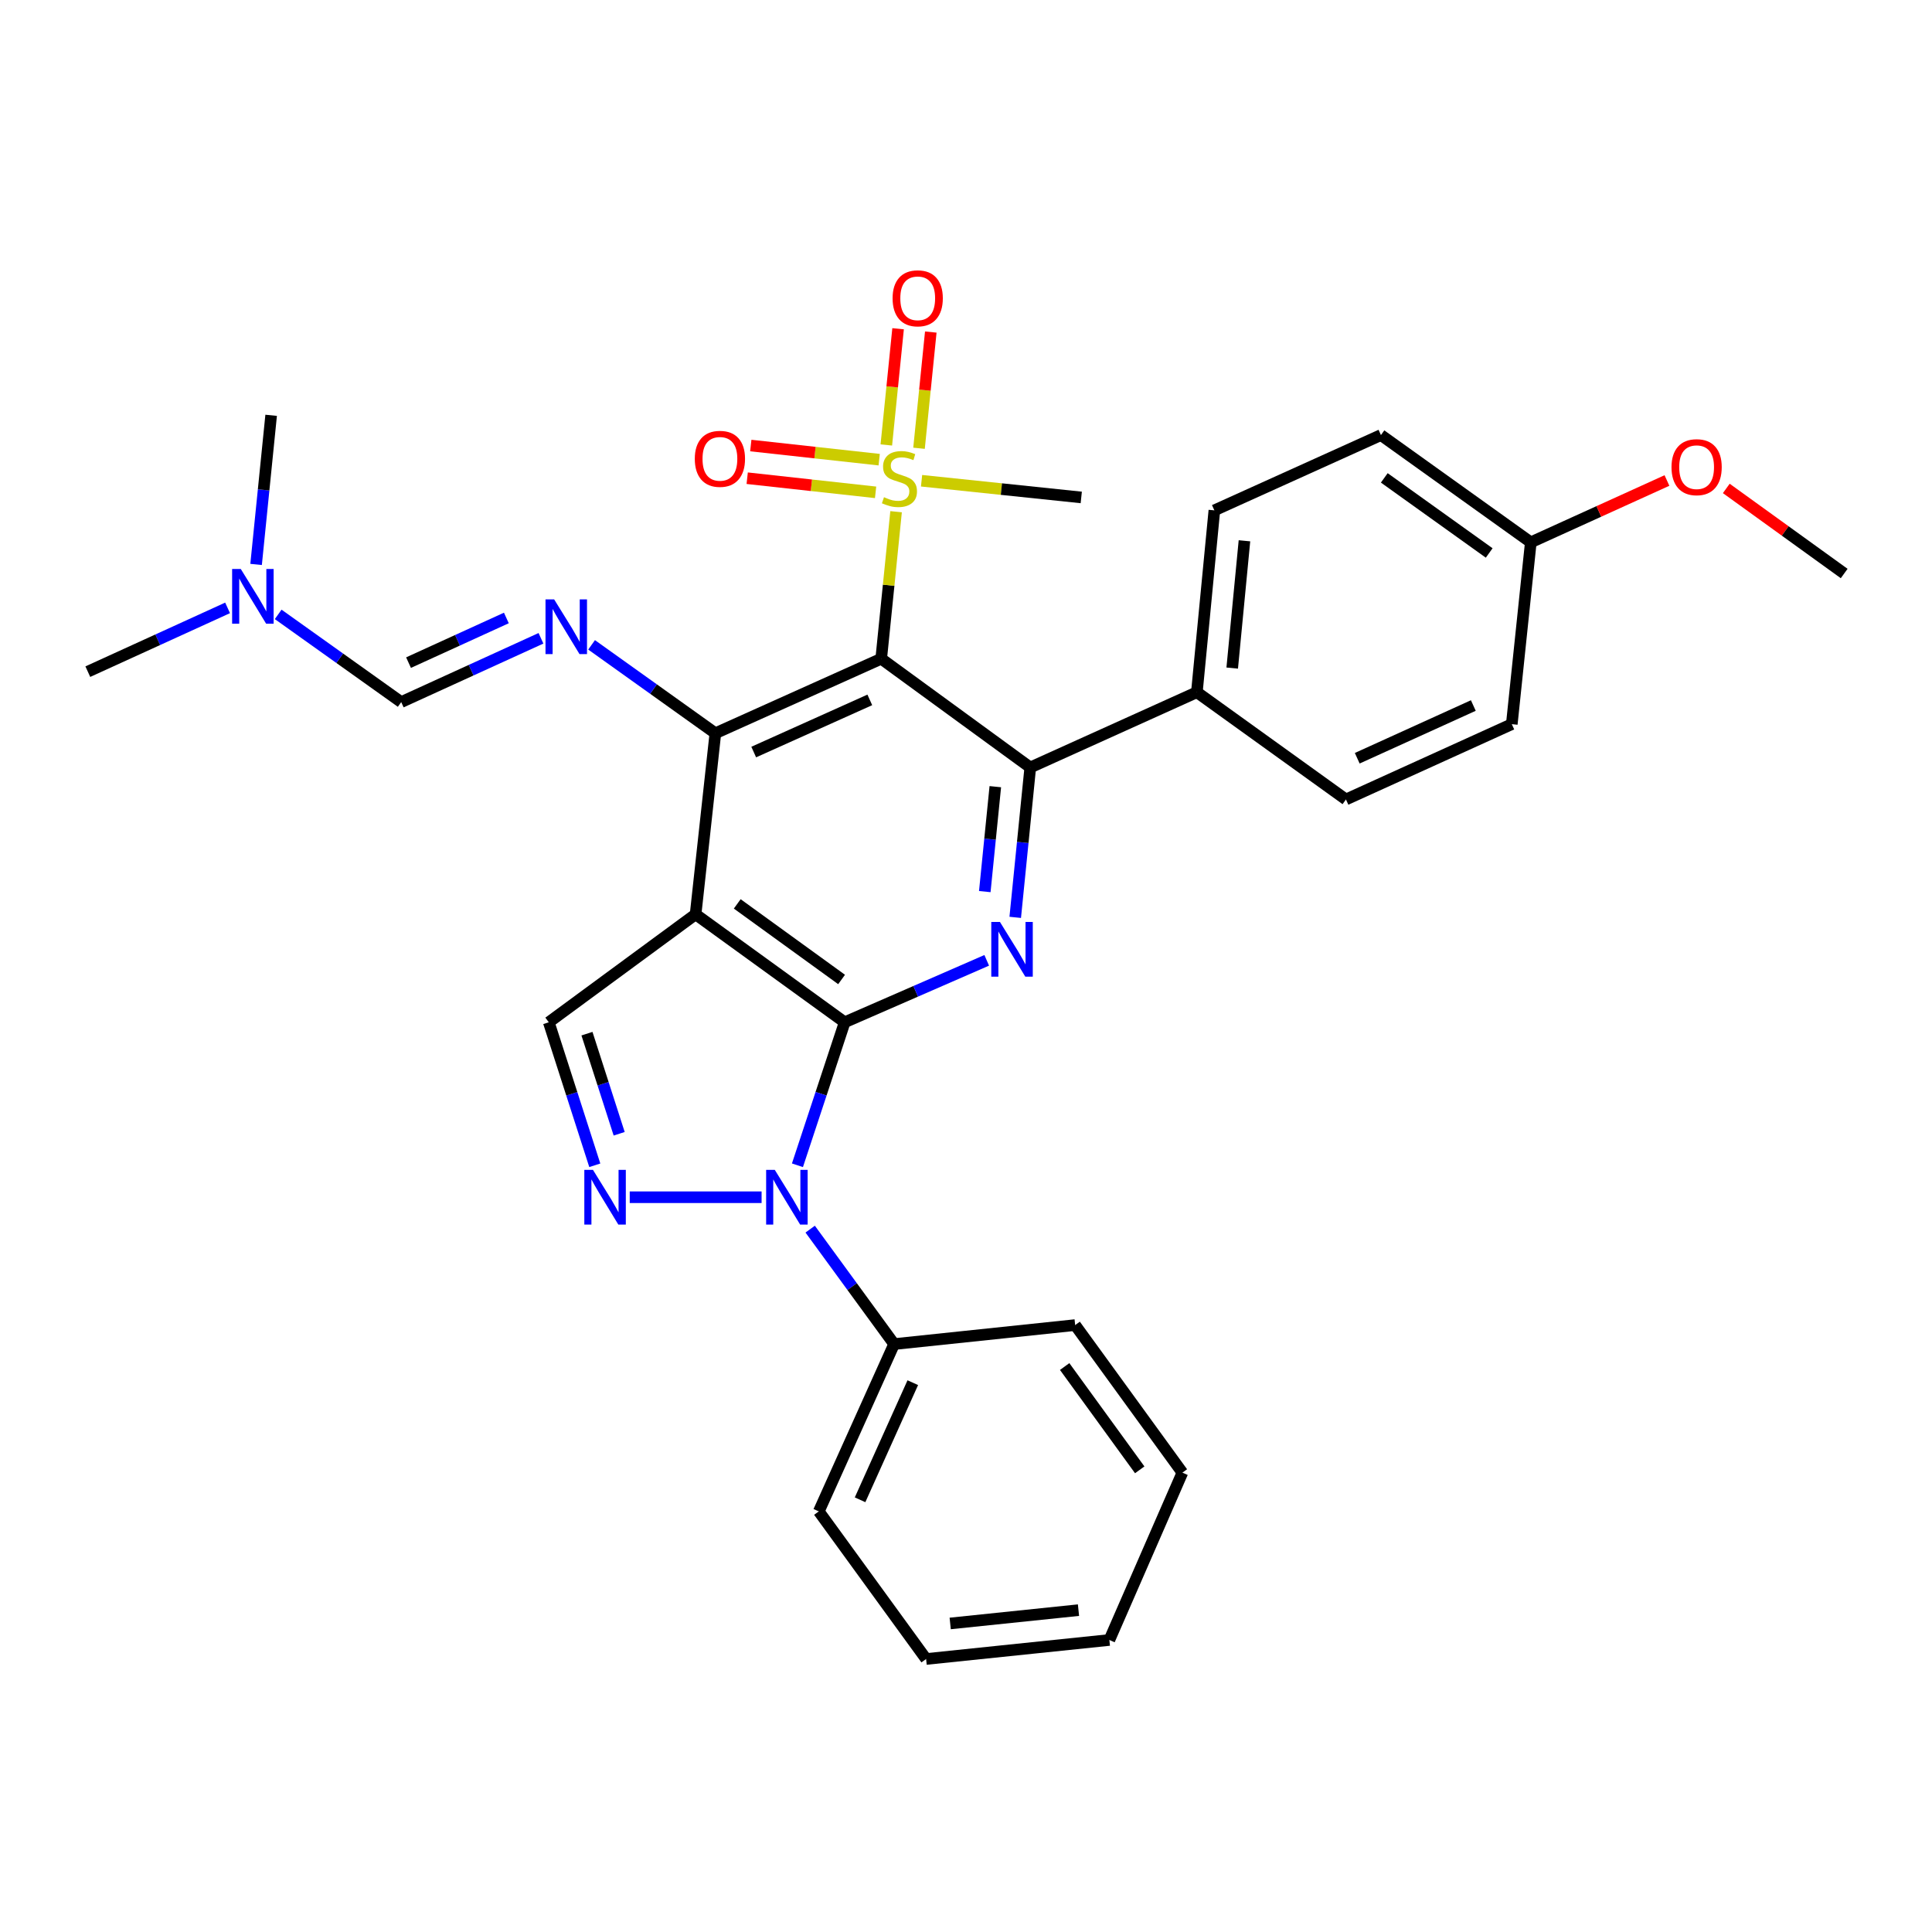 <?xml version='1.0' encoding='iso-8859-1'?>
<svg version='1.1' baseProfile='full'
              xmlns='http://www.w3.org/2000/svg'
                      xmlns:rdkit='http://www.rdkit.org/xml'
                      xmlns:xlink='http://www.w3.org/1999/xlink'
                  xml:space='preserve'
width='1000px' height='1000px' viewBox='0 0 1000 1000'>
<!-- END OF HEADER -->
<rect style='opacity:1.0;fill:#FFFFFF;stroke:none' width='1000' height='1000' x='0' y='0'> </rect>
<path class='bond-1' d='M 437.202,529.133 L 360.04,473.244' style='fill:none;fill-rule:evenodd;stroke:#000000;stroke-width:6px;stroke-linecap:butt;stroke-linejoin:miter;stroke-opacity:1' />
<path class='bond-1' d='M 435.606,506.973 L 381.592,467.851' style='fill:none;fill-rule:evenodd;stroke:#000000;stroke-width:6px;stroke-linecap:butt;stroke-linejoin:miter;stroke-opacity:1' />
<path class='bond-2' d='M 437.202,529.133 L 424.979,566.138' style='fill:none;fill-rule:evenodd;stroke:#000000;stroke-width:6px;stroke-linecap:butt;stroke-linejoin:miter;stroke-opacity:1' />
<path class='bond-2' d='M 424.979,566.138 L 412.756,603.143' style='fill:none;fill-rule:evenodd;stroke:#0000FF;stroke-width:6px;stroke-linecap:butt;stroke-linejoin:miter;stroke-opacity:1' />
<path class='bond-4' d='M 437.202,529.133 L 473.962,513.1' style='fill:none;fill-rule:evenodd;stroke:#000000;stroke-width:6px;stroke-linecap:butt;stroke-linejoin:miter;stroke-opacity:1' />
<path class='bond-4' d='M 473.962,513.1 L 510.722,497.066' style='fill:none;fill-rule:evenodd;stroke:#0000FF;stroke-width:6px;stroke-linecap:butt;stroke-linejoin:miter;stroke-opacity:1' />
<path class='bond-0' d='M 456.112,340.957 L 370.274,379.533' style='fill:none;fill-rule:evenodd;stroke:#000000;stroke-width:6px;stroke-linecap:butt;stroke-linejoin:miter;stroke-opacity:1' />
<path class='bond-0' d='M 450.21,362.259 L 390.123,389.263' style='fill:none;fill-rule:evenodd;stroke:#000000;stroke-width:6px;stroke-linecap:butt;stroke-linejoin:miter;stroke-opacity:1' />
<path class='bond-6' d='M 456.112,340.957 L 459.962,302.908' style='fill:none;fill-rule:evenodd;stroke:#000000;stroke-width:6px;stroke-linecap:butt;stroke-linejoin:miter;stroke-opacity:1' />
<path class='bond-6' d='M 459.962,302.908 L 463.811,264.859' style='fill:none;fill-rule:evenodd;stroke:#CCCC00;stroke-width:6px;stroke-linecap:butt;stroke-linejoin:miter;stroke-opacity:1' />
<path class='bond-32' d='M 456.112,340.957 L 533.265,397.244' style='fill:none;fill-rule:evenodd;stroke:#000000;stroke-width:6px;stroke-linecap:butt;stroke-linejoin:miter;stroke-opacity:1' />
<path class='bond-3' d='M 360.04,473.244 L 370.274,379.533' style='fill:none;fill-rule:evenodd;stroke:#000000;stroke-width:6px;stroke-linecap:butt;stroke-linejoin:miter;stroke-opacity:1' />
<path class='bond-9' d='M 360.04,473.244 L 284.049,529.133' style='fill:none;fill-rule:evenodd;stroke:#000000;stroke-width:6px;stroke-linecap:butt;stroke-linejoin:miter;stroke-opacity:1' />
<path class='bond-7' d='M 394.199,619.687 L 325.95,619.687' style='fill:none;fill-rule:evenodd;stroke:#0000FF;stroke-width:6px;stroke-linecap:butt;stroke-linejoin:miter;stroke-opacity:1' />
<path class='bond-14' d='M 419.349,636.2 L 441.072,665.948' style='fill:none;fill-rule:evenodd;stroke:#0000FF;stroke-width:6px;stroke-linecap:butt;stroke-linejoin:miter;stroke-opacity:1' />
<path class='bond-14' d='M 441.072,665.948 L 462.794,695.697' style='fill:none;fill-rule:evenodd;stroke:#000000;stroke-width:6px;stroke-linecap:butt;stroke-linejoin:miter;stroke-opacity:1' />
<path class='bond-8' d='M 370.274,379.533 L 338.239,356.653' style='fill:none;fill-rule:evenodd;stroke:#000000;stroke-width:6px;stroke-linecap:butt;stroke-linejoin:miter;stroke-opacity:1' />
<path class='bond-8' d='M 338.239,356.653 L 306.204,333.773' style='fill:none;fill-rule:evenodd;stroke:#0000FF;stroke-width:6px;stroke-linecap:butt;stroke-linejoin:miter;stroke-opacity:1' />
<path class='bond-5' d='M 525.482,474.826 L 529.374,436.035' style='fill:none;fill-rule:evenodd;stroke:#0000FF;stroke-width:6px;stroke-linecap:butt;stroke-linejoin:miter;stroke-opacity:1' />
<path class='bond-5' d='M 529.374,436.035 L 533.265,397.244' style='fill:none;fill-rule:evenodd;stroke:#000000;stroke-width:6px;stroke-linecap:butt;stroke-linejoin:miter;stroke-opacity:1' />
<path class='bond-5' d='M 509.724,461.491 L 512.448,434.337' style='fill:none;fill-rule:evenodd;stroke:#0000FF;stroke-width:6px;stroke-linecap:butt;stroke-linejoin:miter;stroke-opacity:1' />
<path class='bond-5' d='M 512.448,434.337 L 515.172,407.183' style='fill:none;fill-rule:evenodd;stroke:#000000;stroke-width:6px;stroke-linecap:butt;stroke-linejoin:miter;stroke-opacity:1' />
<path class='bond-11' d='M 533.265,397.244 L 619.5,358.289' style='fill:none;fill-rule:evenodd;stroke:#000000;stroke-width:6px;stroke-linecap:butt;stroke-linejoin:miter;stroke-opacity:1' />
<path class='bond-12' d='M 475.683,232.026 L 478.729,201.948' style='fill:none;fill-rule:evenodd;stroke:#CCCC00;stroke-width:6px;stroke-linecap:butt;stroke-linejoin:miter;stroke-opacity:1' />
<path class='bond-12' d='M 478.729,201.948 L 481.775,171.869' style='fill:none;fill-rule:evenodd;stroke:#FF0000;stroke-width:6px;stroke-linecap:butt;stroke-linejoin:miter;stroke-opacity:1' />
<path class='bond-12' d='M 458.759,230.312 L 461.805,200.234' style='fill:none;fill-rule:evenodd;stroke:#CCCC00;stroke-width:6px;stroke-linecap:butt;stroke-linejoin:miter;stroke-opacity:1' />
<path class='bond-12' d='M 461.805,200.234 L 464.851,170.155' style='fill:none;fill-rule:evenodd;stroke:#FF0000;stroke-width:6px;stroke-linecap:butt;stroke-linejoin:miter;stroke-opacity:1' />
<path class='bond-13' d='M 455.066,237.924 L 421.837,234.267' style='fill:none;fill-rule:evenodd;stroke:#CCCC00;stroke-width:6px;stroke-linecap:butt;stroke-linejoin:miter;stroke-opacity:1' />
<path class='bond-13' d='M 421.837,234.267 L 388.608,230.611' style='fill:none;fill-rule:evenodd;stroke:#FF0000;stroke-width:6px;stroke-linecap:butt;stroke-linejoin:miter;stroke-opacity:1' />
<path class='bond-13' d='M 453.206,254.832 L 419.977,251.176' style='fill:none;fill-rule:evenodd;stroke:#CCCC00;stroke-width:6px;stroke-linecap:butt;stroke-linejoin:miter;stroke-opacity:1' />
<path class='bond-13' d='M 419.977,251.176 L 386.747,247.519' style='fill:none;fill-rule:evenodd;stroke:#FF0000;stroke-width:6px;stroke-linecap:butt;stroke-linejoin:miter;stroke-opacity:1' />
<path class='bond-18' d='M 476.999,248.831 L 518.33,253.151' style='fill:none;fill-rule:evenodd;stroke:#CCCC00;stroke-width:6px;stroke-linecap:butt;stroke-linejoin:miter;stroke-opacity:1' />
<path class='bond-18' d='M 518.33,253.151 L 559.66,257.472' style='fill:none;fill-rule:evenodd;stroke:#000000;stroke-width:6px;stroke-linecap:butt;stroke-linejoin:miter;stroke-opacity:1' />
<path class='bond-31' d='M 307.863,603.149 L 295.956,566.141' style='fill:none;fill-rule:evenodd;stroke:#0000FF;stroke-width:6px;stroke-linecap:butt;stroke-linejoin:miter;stroke-opacity:1' />
<path class='bond-31' d='M 295.956,566.141 L 284.049,529.133' style='fill:none;fill-rule:evenodd;stroke:#000000;stroke-width:6px;stroke-linecap:butt;stroke-linejoin:miter;stroke-opacity:1' />
<path class='bond-31' d='M 320.484,586.836 L 312.149,560.931' style='fill:none;fill-rule:evenodd;stroke:#0000FF;stroke-width:6px;stroke-linecap:butt;stroke-linejoin:miter;stroke-opacity:1' />
<path class='bond-31' d='M 312.149,560.931 L 303.814,535.026' style='fill:none;fill-rule:evenodd;stroke:#000000;stroke-width:6px;stroke-linecap:butt;stroke-linejoin:miter;stroke-opacity:1' />
<path class='bond-10' d='M 280.005,330.383 L 243.838,346.892' style='fill:none;fill-rule:evenodd;stroke:#0000FF;stroke-width:6px;stroke-linecap:butt;stroke-linejoin:miter;stroke-opacity:1' />
<path class='bond-10' d='M 243.838,346.892 L 207.671,363.402' style='fill:none;fill-rule:evenodd;stroke:#000000;stroke-width:6px;stroke-linecap:butt;stroke-linejoin:miter;stroke-opacity:1' />
<path class='bond-10' d='M 262.091,319.861 L 236.774,331.418' style='fill:none;fill-rule:evenodd;stroke:#0000FF;stroke-width:6px;stroke-linecap:butt;stroke-linejoin:miter;stroke-opacity:1' />
<path class='bond-10' d='M 236.774,331.418 L 211.457,342.974' style='fill:none;fill-rule:evenodd;stroke:#000000;stroke-width:6px;stroke-linecap:butt;stroke-linejoin:miter;stroke-opacity:1' />
<path class='bond-15' d='M 207.671,363.402 L 175.827,340.702' style='fill:none;fill-rule:evenodd;stroke:#000000;stroke-width:6px;stroke-linecap:butt;stroke-linejoin:miter;stroke-opacity:1' />
<path class='bond-15' d='M 175.827,340.702 L 143.984,318.002' style='fill:none;fill-rule:evenodd;stroke:#0000FF;stroke-width:6px;stroke-linecap:butt;stroke-linejoin:miter;stroke-opacity:1' />
<path class='bond-16' d='M 619.5,358.289 L 628.554,264.163' style='fill:none;fill-rule:evenodd;stroke:#000000;stroke-width:6px;stroke-linecap:butt;stroke-linejoin:miter;stroke-opacity:1' />
<path class='bond-16' d='M 637.791,345.799 L 644.128,279.911' style='fill:none;fill-rule:evenodd;stroke:#000000;stroke-width:6px;stroke-linecap:butt;stroke-linejoin:miter;stroke-opacity:1' />
<path class='bond-17' d='M 619.5,358.289 L 696.663,413.801' style='fill:none;fill-rule:evenodd;stroke:#000000;stroke-width:6px;stroke-linecap:butt;stroke-linejoin:miter;stroke-opacity:1' />
<path class='bond-23' d='M 462.794,695.697 L 423.811,782.3' style='fill:none;fill-rule:evenodd;stroke:#000000;stroke-width:6px;stroke-linecap:butt;stroke-linejoin:miter;stroke-opacity:1' />
<path class='bond-23' d='M 472.458,715.67 L 445.17,776.292' style='fill:none;fill-rule:evenodd;stroke:#000000;stroke-width:6px;stroke-linecap:butt;stroke-linejoin:miter;stroke-opacity:1' />
<path class='bond-24' d='M 462.794,695.697 L 556.504,685.859' style='fill:none;fill-rule:evenodd;stroke:#000000;stroke-width:6px;stroke-linecap:butt;stroke-linejoin:miter;stroke-opacity:1' />
<path class='bond-25' d='M 117.799,314.637 L 81.626,331.142' style='fill:none;fill-rule:evenodd;stroke:#0000FF;stroke-width:6px;stroke-linecap:butt;stroke-linejoin:miter;stroke-opacity:1' />
<path class='bond-25' d='M 81.626,331.142 L 45.455,347.648' style='fill:none;fill-rule:evenodd;stroke:#000000;stroke-width:6px;stroke-linecap:butt;stroke-linejoin:miter;stroke-opacity:1' />
<path class='bond-26' d='M 132.553,292.15 L 136.45,253.557' style='fill:none;fill-rule:evenodd;stroke:#0000FF;stroke-width:6px;stroke-linecap:butt;stroke-linejoin:miter;stroke-opacity:1' />
<path class='bond-26' d='M 136.45,253.557 L 140.346,214.964' style='fill:none;fill-rule:evenodd;stroke:#000000;stroke-width:6px;stroke-linecap:butt;stroke-linejoin:miter;stroke-opacity:1' />
<path class='bond-20' d='M 628.554,264.163 L 714.77,225.19' style='fill:none;fill-rule:evenodd;stroke:#000000;stroke-width:6px;stroke-linecap:butt;stroke-linejoin:miter;stroke-opacity:1' />
<path class='bond-21' d='M 696.663,413.801 L 782.501,374.818' style='fill:none;fill-rule:evenodd;stroke:#000000;stroke-width:6px;stroke-linecap:butt;stroke-linejoin:miter;stroke-opacity:1' />
<path class='bond-21' d='M 702.505,392.465 L 762.591,365.177' style='fill:none;fill-rule:evenodd;stroke:#000000;stroke-width:6px;stroke-linecap:butt;stroke-linejoin:miter;stroke-opacity:1' />
<path class='bond-19' d='M 792.339,280.711 L 782.501,374.818' style='fill:none;fill-rule:evenodd;stroke:#000000;stroke-width:6px;stroke-linecap:butt;stroke-linejoin:miter;stroke-opacity:1' />
<path class='bond-22' d='M 792.339,280.711 L 827.575,264.707' style='fill:none;fill-rule:evenodd;stroke:#000000;stroke-width:6px;stroke-linecap:butt;stroke-linejoin:miter;stroke-opacity:1' />
<path class='bond-22' d='M 827.575,264.707 L 862.811,248.703' style='fill:none;fill-rule:evenodd;stroke:#FF0000;stroke-width:6px;stroke-linecap:butt;stroke-linejoin:miter;stroke-opacity:1' />
<path class='bond-34' d='M 792.339,280.711 L 714.77,225.19' style='fill:none;fill-rule:evenodd;stroke:#000000;stroke-width:6px;stroke-linecap:butt;stroke-linejoin:miter;stroke-opacity:1' />
<path class='bond-34' d='M 770.803,286.215 L 716.504,247.35' style='fill:none;fill-rule:evenodd;stroke:#000000;stroke-width:6px;stroke-linecap:butt;stroke-linejoin:miter;stroke-opacity:1' />
<path class='bond-27' d='M 893.522,252.81 L 924.034,274.831' style='fill:none;fill-rule:evenodd;stroke:#FF0000;stroke-width:6px;stroke-linecap:butt;stroke-linejoin:miter;stroke-opacity:1' />
<path class='bond-27' d='M 924.034,274.831 L 954.545,296.852' style='fill:none;fill-rule:evenodd;stroke:#000000;stroke-width:6px;stroke-linecap:butt;stroke-linejoin:miter;stroke-opacity:1' />
<path class='bond-28' d='M 423.811,782.3 L 479.351,858.697' style='fill:none;fill-rule:evenodd;stroke:#000000;stroke-width:6px;stroke-linecap:butt;stroke-linejoin:miter;stroke-opacity:1' />
<path class='bond-29' d='M 556.504,685.859 L 612.006,762.237' style='fill:none;fill-rule:evenodd;stroke:#000000;stroke-width:6px;stroke-linecap:butt;stroke-linejoin:miter;stroke-opacity:1' />
<path class='bond-29' d='M 551.068,707.315 L 589.92,760.78' style='fill:none;fill-rule:evenodd;stroke:#000000;stroke-width:6px;stroke-linecap:butt;stroke-linejoin:miter;stroke-opacity:1' />
<path class='bond-33' d='M 479.351,858.697 L 574.205,848.85' style='fill:none;fill-rule:evenodd;stroke:#000000;stroke-width:6px;stroke-linecap:butt;stroke-linejoin:miter;stroke-opacity:1' />
<path class='bond-33' d='M 491.822,840.3 L 558.22,833.407' style='fill:none;fill-rule:evenodd;stroke:#000000;stroke-width:6px;stroke-linecap:butt;stroke-linejoin:miter;stroke-opacity:1' />
<path class='bond-30' d='M 612.006,762.237 L 574.205,848.85' style='fill:none;fill-rule:evenodd;stroke:#000000;stroke-width:6px;stroke-linecap:butt;stroke-linejoin:miter;stroke-opacity:1' />
<path  class='atom-3' d='M 401.032 605.527
L 410.312 620.527
Q 411.232 622.007, 412.712 624.687
Q 414.192 627.367, 414.272 627.527
L 414.272 605.527
L 418.032 605.527
L 418.032 633.847
L 414.152 633.847
L 404.192 617.447
Q 403.032 615.527, 401.792 613.327
Q 400.592 611.127, 400.232 610.447
L 400.232 633.847
L 396.552 633.847
L 396.552 605.527
L 401.032 605.527
' fill='#0000FF'/>
<path  class='atom-5' d='M 517.564 477.191
L 526.844 492.191
Q 527.764 493.671, 529.244 496.351
Q 530.724 499.031, 530.804 499.191
L 530.804 477.191
L 534.564 477.191
L 534.564 505.511
L 530.684 505.511
L 520.724 489.111
Q 519.564 487.191, 518.324 484.991
Q 517.124 482.791, 516.764 482.111
L 516.764 505.511
L 513.084 505.511
L 513.084 477.191
L 517.564 477.191
' fill='#0000FF'/>
<path  class='atom-7' d='M 457.553 257.354
Q 457.873 257.474, 459.193 258.034
Q 460.513 258.594, 461.953 258.954
Q 463.433 259.274, 464.873 259.274
Q 467.553 259.274, 469.113 257.994
Q 470.673 256.674, 470.673 254.394
Q 470.673 252.834, 469.873 251.874
Q 469.113 250.914, 467.913 250.394
Q 466.713 249.874, 464.713 249.274
Q 462.193 248.514, 460.673 247.794
Q 459.193 247.074, 458.113 245.554
Q 457.073 244.034, 457.073 241.474
Q 457.073 237.914, 459.473 235.714
Q 461.913 233.514, 466.713 233.514
Q 469.993 233.514, 473.713 235.074
L 472.793 238.154
Q 469.393 236.754, 466.833 236.754
Q 464.073 236.754, 462.553 237.914
Q 461.033 239.034, 461.073 240.994
Q 461.073 242.514, 461.833 243.434
Q 462.633 244.354, 463.753 244.874
Q 464.913 245.394, 466.833 245.994
Q 469.393 246.794, 470.913 247.594
Q 472.433 248.394, 473.513 250.034
Q 474.633 251.634, 474.633 254.394
Q 474.633 258.314, 471.993 260.434
Q 469.393 262.514, 465.033 262.514
Q 462.513 262.514, 460.593 261.954
Q 458.713 261.434, 456.473 260.514
L 457.553 257.354
' fill='#CCCC00'/>
<path  class='atom-8' d='M 306.924 605.527
L 316.204 620.527
Q 317.124 622.007, 318.604 624.687
Q 320.084 627.367, 320.164 627.527
L 320.164 605.527
L 323.924 605.527
L 323.924 633.847
L 320.044 633.847
L 310.084 617.447
Q 308.924 615.527, 307.684 613.327
Q 306.484 611.127, 306.124 610.447
L 306.124 633.847
L 302.444 633.847
L 302.444 605.527
L 306.924 605.527
' fill='#0000FF'/>
<path  class='atom-9' d='M 286.833 310.249
L 296.113 325.249
Q 297.033 326.729, 298.513 329.409
Q 299.993 332.089, 300.073 332.249
L 300.073 310.249
L 303.833 310.249
L 303.833 338.569
L 299.953 338.569
L 289.993 322.169
Q 288.833 320.249, 287.593 318.049
Q 286.393 315.849, 286.033 315.169
L 286.033 338.569
L 282.353 338.569
L 282.353 310.249
L 286.833 310.249
' fill='#0000FF'/>
<path  class='atom-13' d='M 462.004 154.401
Q 462.004 147.601, 465.364 143.801
Q 468.724 140.001, 475.004 140.001
Q 481.284 140.001, 484.644 143.801
Q 488.004 147.601, 488.004 154.401
Q 488.004 161.281, 484.604 165.201
Q 481.204 169.081, 475.004 169.081
Q 468.764 169.081, 465.364 165.201
Q 462.004 161.321, 462.004 154.401
M 475.004 165.881
Q 479.324 165.881, 481.644 163.001
Q 484.004 160.081, 484.004 154.401
Q 484.004 148.841, 481.644 146.041
Q 479.324 143.201, 475.004 143.201
Q 470.684 143.201, 468.324 146.001
Q 466.004 148.801, 466.004 154.401
Q 466.004 160.121, 468.324 163.001
Q 470.684 165.881, 475.004 165.881
' fill='#FF0000'/>
<path  class='atom-14' d='M 359.627 237.489
Q 359.627 230.689, 362.987 226.889
Q 366.347 223.089, 372.627 223.089
Q 378.907 223.089, 382.267 226.889
Q 385.627 230.689, 385.627 237.489
Q 385.627 244.369, 382.227 248.289
Q 378.827 252.169, 372.627 252.169
Q 366.387 252.169, 362.987 248.289
Q 359.627 244.409, 359.627 237.489
M 372.627 248.969
Q 376.947 248.969, 379.267 246.089
Q 381.627 243.169, 381.627 237.489
Q 381.627 231.929, 379.267 229.129
Q 376.947 226.289, 372.627 226.289
Q 368.307 226.289, 365.947 229.089
Q 363.627 231.889, 363.627 237.489
Q 363.627 243.209, 365.947 246.089
Q 368.307 248.969, 372.627 248.969
' fill='#FF0000'/>
<path  class='atom-16' d='M 124.626 294.505
L 133.906 309.505
Q 134.826 310.985, 136.306 313.665
Q 137.786 316.345, 137.866 316.505
L 137.866 294.505
L 141.626 294.505
L 141.626 322.825
L 137.746 322.825
L 127.786 306.425
Q 126.626 304.505, 125.386 302.305
Q 124.186 300.105, 123.826 299.425
L 123.826 322.825
L 120.146 322.825
L 120.146 294.505
L 124.626 294.505
' fill='#0000FF'/>
<path  class='atom-23' d='M 865.167 241.808
Q 865.167 235.008, 868.527 231.208
Q 871.887 227.408, 878.167 227.408
Q 884.447 227.408, 887.807 231.208
Q 891.167 235.008, 891.167 241.808
Q 891.167 248.688, 887.767 252.608
Q 884.367 256.488, 878.167 256.488
Q 871.927 256.488, 868.527 252.608
Q 865.167 248.728, 865.167 241.808
M 878.167 253.288
Q 882.487 253.288, 884.807 250.408
Q 887.167 247.488, 887.167 241.808
Q 887.167 236.248, 884.807 233.448
Q 882.487 230.608, 878.167 230.608
Q 873.847 230.608, 871.487 233.408
Q 869.167 236.208, 869.167 241.808
Q 869.167 247.528, 871.487 250.408
Q 873.847 253.288, 878.167 253.288
' fill='#FF0000'/>
</svg>
